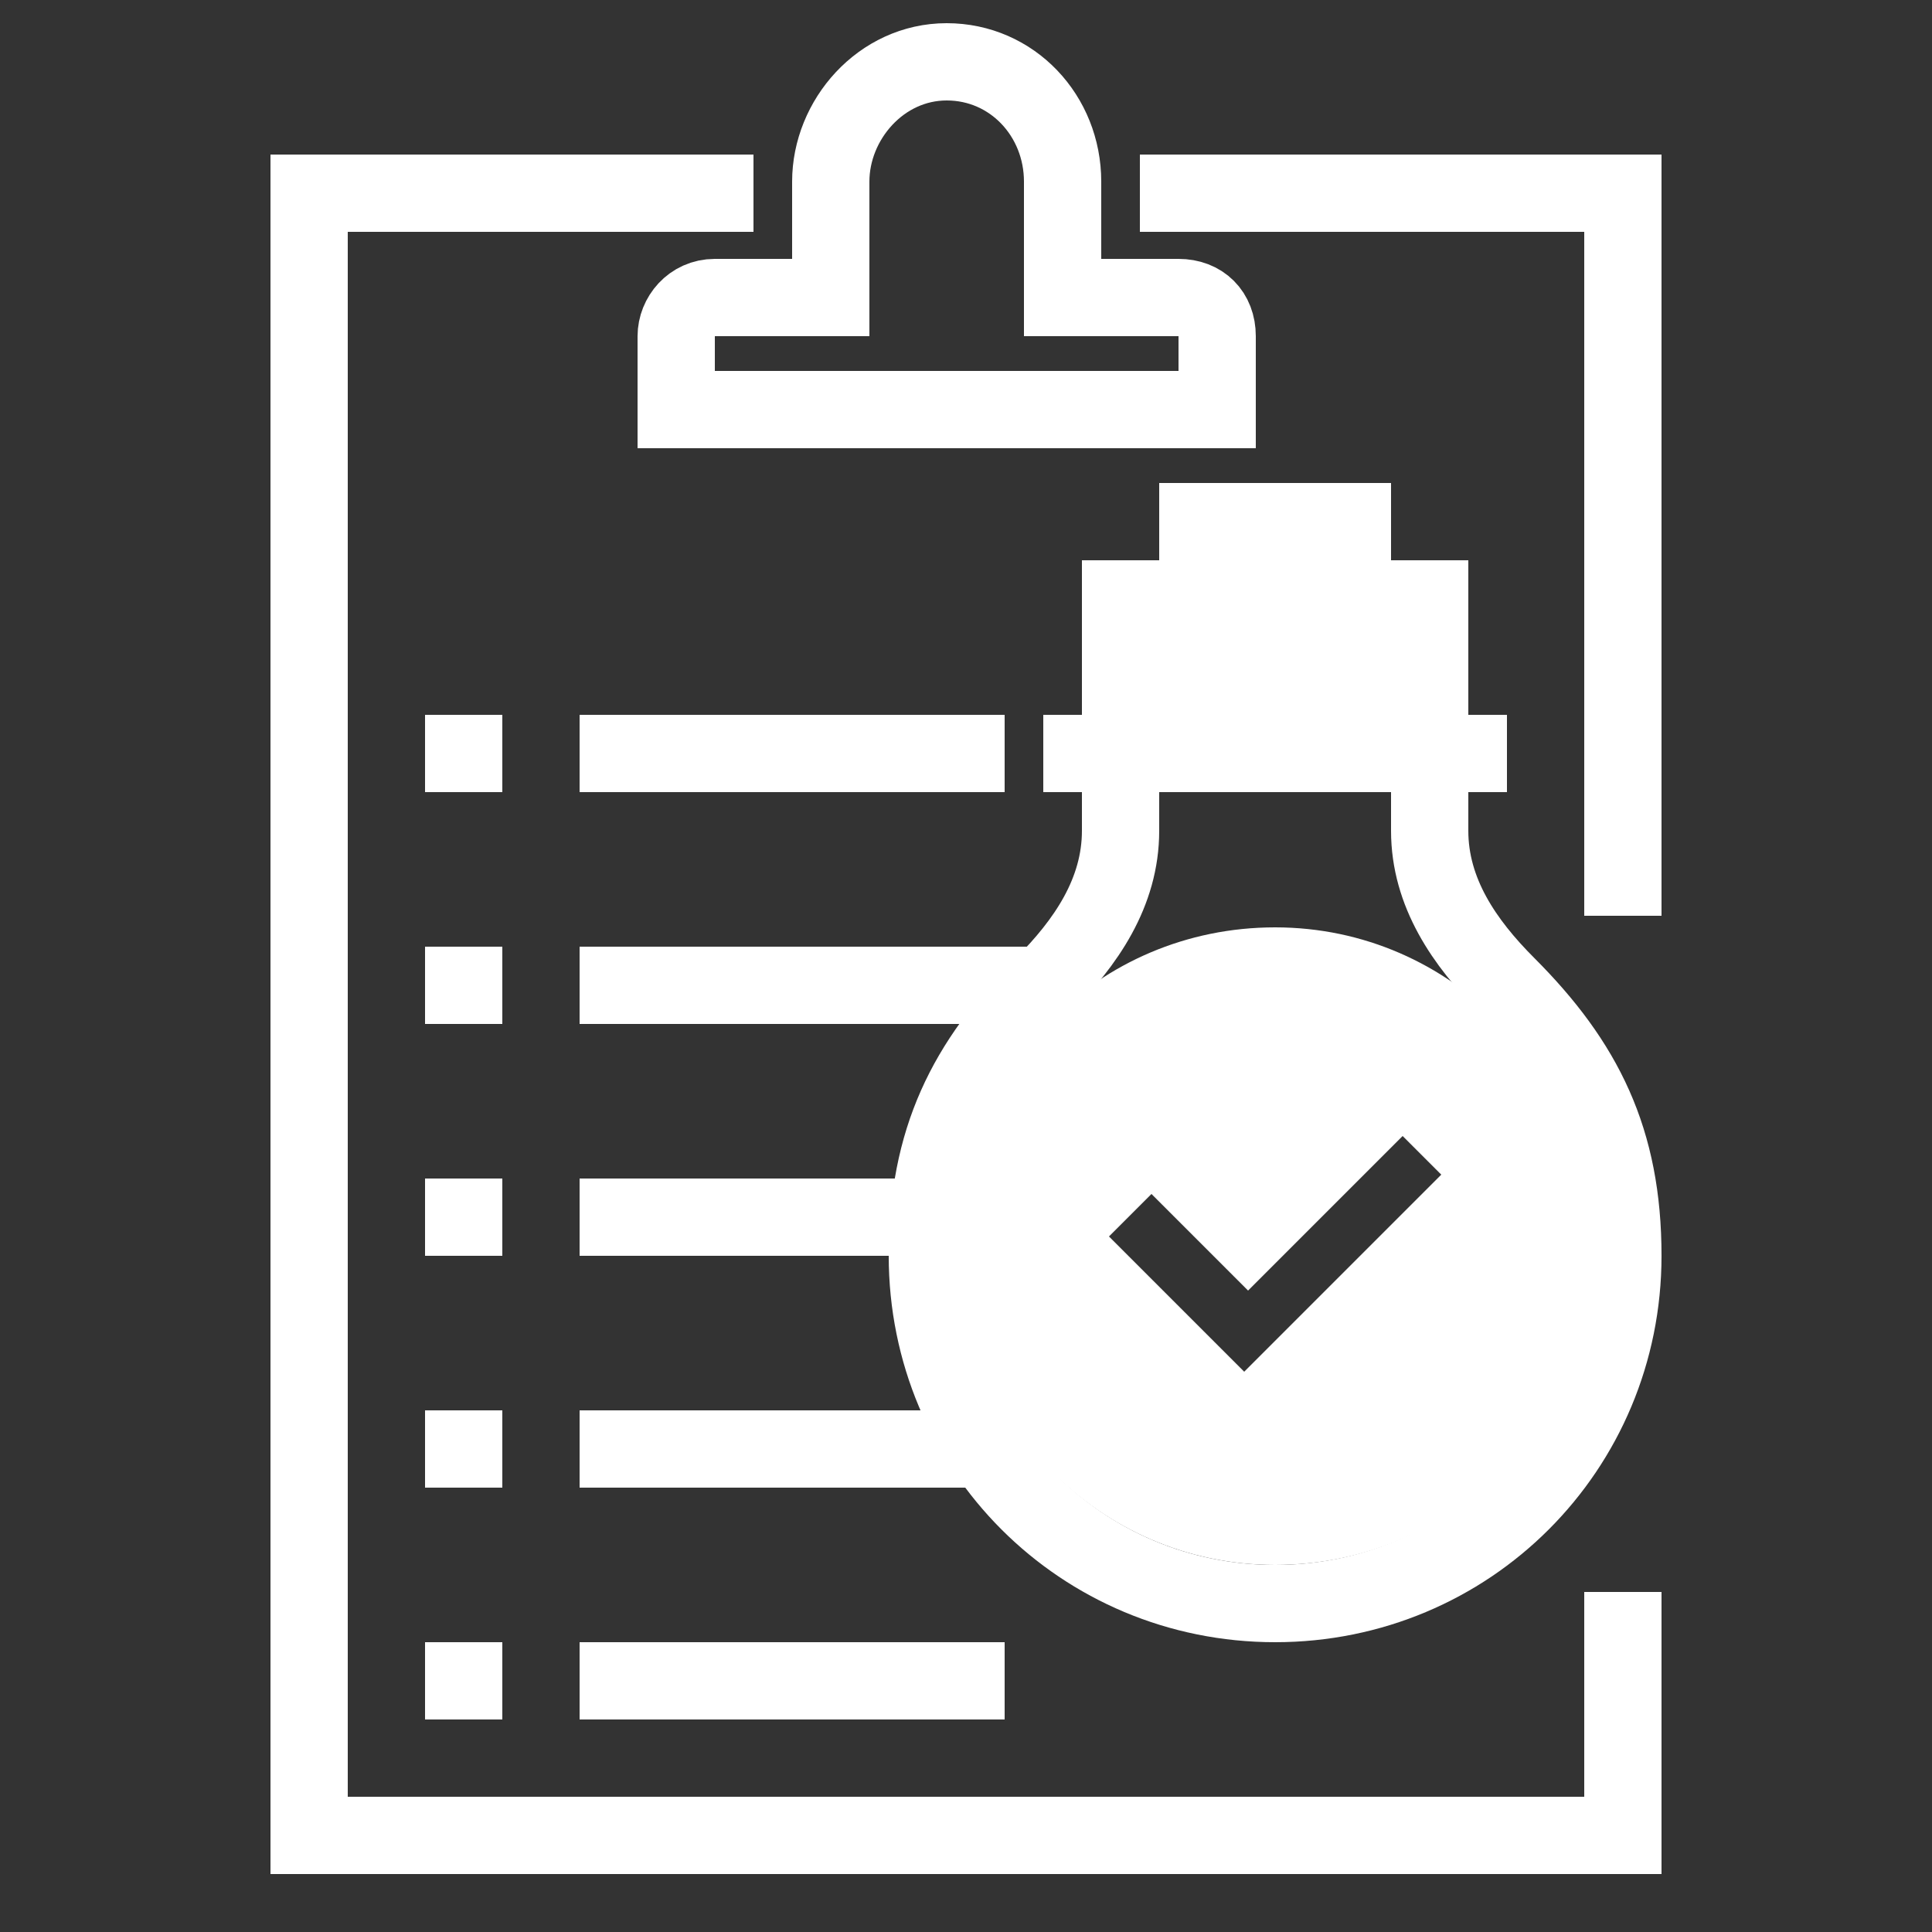 <?xml version="1.0" encoding="UTF-8"?>
<!-- Generator: Adobe Illustrator 27.4.0, SVG Export Plug-In . SVG Version: 6.00 Build 0)  -->
<svg xmlns="http://www.w3.org/2000/svg" xmlns:xlink="http://www.w3.org/1999/xlink" version="1.1" id="Ebene_1" x="0px" y="0px" viewBox="0 0 50 50" style="enable-background:new 0 0 50 50;" xml:space="preserve">
<rect x="0" y="0" width="50" height="50" fill="#333333" stroke="none"/>
<style type="text/css">
	.st0{fill:none;stroke:#FFFFFF;stroke-width:2;stroke-miterlimit:10;}
	.st1{fill:#FFFFFF;}
	.st2{fill:#FFFFFF;}
</style>
<g>
	<g>
		<line class="st0" x1="15" y1="19.5" x2="26" y2="19.5"></line>
		<line class="st0" x1="15" y1="25.5" x2="27" y2="25.5"></line>
		<line class="st0" x1="15" y1="31.5" x2="26.5" y2="31.5"></line>
		<line class="st0" x1="15" y1="37.5" x2="26" y2="37.5"></line>
		<line class="st0" x1="15" y1="43.5" x2="26" y2="43.5"></line>
	</g>
	<g>
		<line class="st0" x1="11" y1="19.5" x2="13" y2="19.5"></line>
		<line class="st0" x1="11" y1="25.5" x2="13" y2="25.5"></line>
		<line class="st0" x1="11" y1="31.5" x2="13" y2="31.5"></line>
		<line class="st0" x1="11" y1="37.5" x2="13" y2="37.5"></line>
		<line class="st0" x1="11" y1="43.5" x2="13" y2="43.5"></line>
	</g>
	<g>
		<path class="st1" d="M33,24c-4.6,0-8.2,3.7-8.2,8.2s3.6,8.3,8.2,8.3s8.2-3.7,8.2-8.2S37.6,24,33,24z M32.2,35.5L28.7,32l1.1-1.1    l2.5,2.5l4-4l1,1L32.2,35.5z"></path>
		<g>
			<rect x="28" y="14.5" class="st2" width="10" height="5"></rect>
			<path class="st0" d="M29,19.5v2c0,1.6-0.9,2.9-2,4c-2,2-3,4-3,7c0,5,4,9,9,9"></path>
			<path class="st0" d="M33,41.5c5,0,9-4,9-9c0-3-1-5-3-7c-1.1-1.1-2-2.4-2-4v-2"></path>
			<line class="st0" x1="27" y1="19.5" x2="39" y2="19.5"></line>
			<line class="st0" x1="30" y1="13.5" x2="36" y2="13.5"></line>
		</g>
	</g>
	<polyline class="st0" points="8,48.5 8,5 19.5,5  "></polyline>
	<path class="st0" d="M8.2,1.9"></path>
	<path class="st0" d="M14,1.5"></path>
	<polyline class="st0" points="42,41.2 42,47.5 8,47.5  "></polyline>
	<path class="st0" d="M21.5,7.7c0,0,0-1.3,0-3c0-1.6,1.3-3.1,3-3.1s3,1.4,3,3.1c0,1.6,0,3,0,3h3c0.6,0,1,0.4,1,1s0,1.9,0,1.9h-14   c0,0,0-1.4,0-1.9s0.4-1,1-1H21.5z"></path>
	<polyline class="st0" points="29.5,5 42,5 42,23.7  "></polyline>
</g>
</svg>
